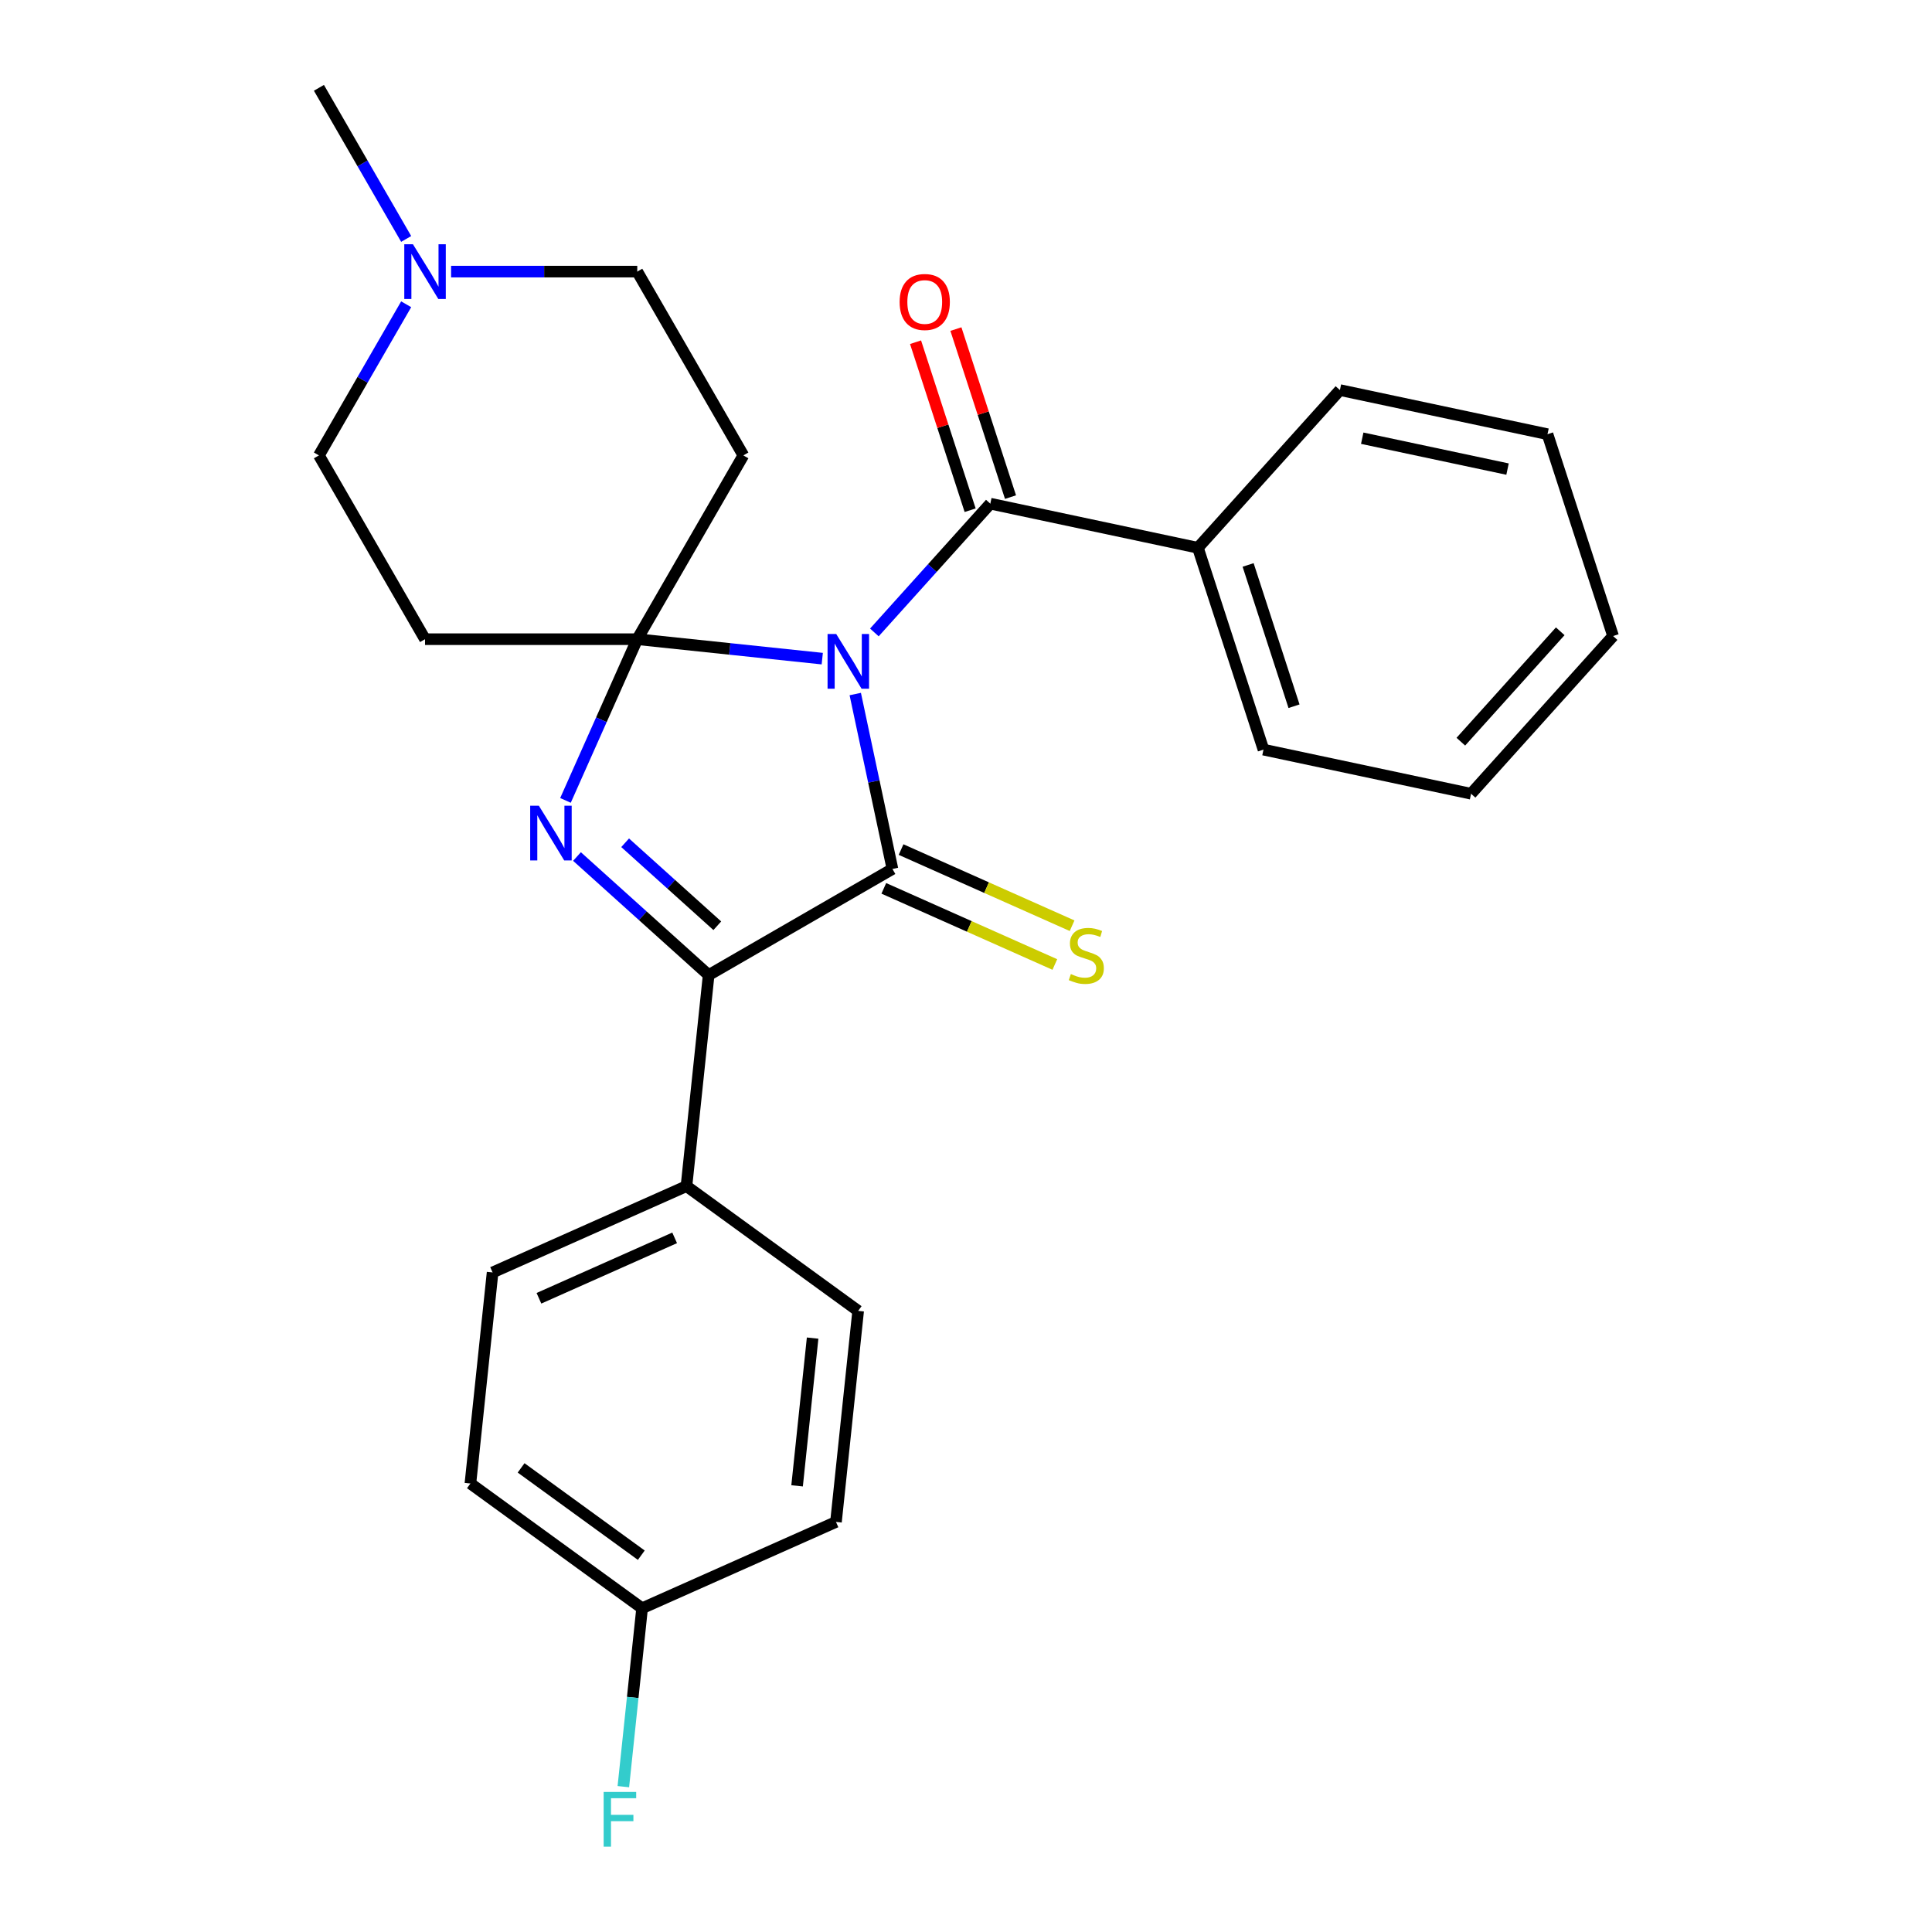 <?xml version='1.0' encoding='iso-8859-1'?>
<svg version='1.1' baseProfile='full'
              xmlns='http://www.w3.org/2000/svg'
                      xmlns:rdkit='http://www.rdkit.org/xml'
                      xmlns:xlink='http://www.w3.org/1999/xlink'
                  xml:space='preserve'
width='1000px' height='1000px' viewBox='0 0 1000 1000'>
<!-- END OF HEADER -->
<rect style='opacity:1.0;fill:#FFFFFF;stroke:none' width='1000' height='1000' x='0' y='0'> </rect>
<path class='bond-0' d='M 425.601,340.909 L 377.722,335.877' style='fill:none;fill-rule:evenodd;stroke:#0000FF;stroke-width:6px;stroke-linecap:butt;stroke-linejoin:miter;stroke-opacity:1' />
<path class='bond-0' d='M 377.722,335.877 L 329.842,330.844' style='fill:none;fill-rule:evenodd;stroke:#000000;stroke-width:6px;stroke-linecap:butt;stroke-linejoin:miter;stroke-opacity:1' />
<path class='bond-1' d='M 442.681,359.233 L 452.303,404.503' style='fill:none;fill-rule:evenodd;stroke:#0000FF;stroke-width:6px;stroke-linecap:butt;stroke-linejoin:miter;stroke-opacity:1' />
<path class='bond-1' d='M 452.303,404.503 L 461.926,449.773' style='fill:none;fill-rule:evenodd;stroke:#000000;stroke-width:6px;stroke-linecap:butt;stroke-linejoin:miter;stroke-opacity:1' />
<path class='bond-4' d='M 452.573,327.349 L 482.581,294.022' style='fill:none;fill-rule:evenodd;stroke:#0000FF;stroke-width:6px;stroke-linecap:butt;stroke-linejoin:miter;stroke-opacity:1' />
<path class='bond-4' d='M 482.581,294.022 L 512.589,260.695' style='fill:none;fill-rule:evenodd;stroke:#000000;stroke-width:6px;stroke-linecap:butt;stroke-linejoin:miter;stroke-opacity:1' />
<path class='bond-2' d='M 329.842,330.844 L 311.267,372.566' style='fill:none;fill-rule:evenodd;stroke:#000000;stroke-width:6px;stroke-linecap:butt;stroke-linejoin:miter;stroke-opacity:1' />
<path class='bond-2' d='M 311.267,372.566 L 292.691,414.288' style='fill:none;fill-rule:evenodd;stroke:#0000FF;stroke-width:6px;stroke-linecap:butt;stroke-linejoin:miter;stroke-opacity:1' />
<path class='bond-5' d='M 329.842,330.844 L 384.766,235.714' style='fill:none;fill-rule:evenodd;stroke:#000000;stroke-width:6px;stroke-linecap:butt;stroke-linejoin:miter;stroke-opacity:1' />
<path class='bond-6' d='M 329.842,330.844 L 219.996,330.844' style='fill:none;fill-rule:evenodd;stroke:#000000;stroke-width:6px;stroke-linecap:butt;stroke-linejoin:miter;stroke-opacity:1' />
<path class='bond-3' d='M 461.926,449.773 L 366.796,504.696' style='fill:none;fill-rule:evenodd;stroke:#000000;stroke-width:6px;stroke-linecap:butt;stroke-linejoin:miter;stroke-opacity:1' />
<path class='bond-7' d='M 457.458,459.808 L 501.72,479.514' style='fill:none;fill-rule:evenodd;stroke:#000000;stroke-width:6px;stroke-linecap:butt;stroke-linejoin:miter;stroke-opacity:1' />
<path class='bond-7' d='M 501.72,479.514 L 545.981,499.221' style='fill:none;fill-rule:evenodd;stroke:#CCCC00;stroke-width:6px;stroke-linecap:butt;stroke-linejoin:miter;stroke-opacity:1' />
<path class='bond-7' d='M 466.393,439.738 L 510.655,459.444' style='fill:none;fill-rule:evenodd;stroke:#000000;stroke-width:6px;stroke-linecap:butt;stroke-linejoin:miter;stroke-opacity:1' />
<path class='bond-7' d='M 510.655,459.444 L 554.917,479.151' style='fill:none;fill-rule:evenodd;stroke:#CCCC00;stroke-width:6px;stroke-linecap:butt;stroke-linejoin:miter;stroke-opacity:1' />
<path class='bond-26' d='M 298.65,443.337 L 332.723,474.017' style='fill:none;fill-rule:evenodd;stroke:#0000FF;stroke-width:6px;stroke-linecap:butt;stroke-linejoin:miter;stroke-opacity:1' />
<path class='bond-26' d='M 332.723,474.017 L 366.796,504.696' style='fill:none;fill-rule:evenodd;stroke:#000000;stroke-width:6px;stroke-linecap:butt;stroke-linejoin:miter;stroke-opacity:1' />
<path class='bond-26' d='M 323.572,436.215 L 347.423,457.69' style='fill:none;fill-rule:evenodd;stroke:#0000FF;stroke-width:6px;stroke-linecap:butt;stroke-linejoin:miter;stroke-opacity:1' />
<path class='bond-26' d='M 347.423,457.69 L 371.274,479.166' style='fill:none;fill-rule:evenodd;stroke:#000000;stroke-width:6px;stroke-linecap:butt;stroke-linejoin:miter;stroke-opacity:1' />
<path class='bond-9' d='M 366.796,504.696 L 355.314,613.941' style='fill:none;fill-rule:evenodd;stroke:#000000;stroke-width:6px;stroke-linecap:butt;stroke-linejoin:miter;stroke-opacity:1' />
<path class='bond-10' d='M 523.036,257.3 L 508.908,213.818' style='fill:none;fill-rule:evenodd;stroke:#000000;stroke-width:6px;stroke-linecap:butt;stroke-linejoin:miter;stroke-opacity:1' />
<path class='bond-10' d='M 508.908,213.818 L 494.78,170.336' style='fill:none;fill-rule:evenodd;stroke:#FF0000;stroke-width:6px;stroke-linecap:butt;stroke-linejoin:miter;stroke-opacity:1' />
<path class='bond-10' d='M 502.142,264.089 L 488.014,220.607' style='fill:none;fill-rule:evenodd;stroke:#000000;stroke-width:6px;stroke-linecap:butt;stroke-linejoin:miter;stroke-opacity:1' />
<path class='bond-10' d='M 488.014,220.607 L 473.886,177.125' style='fill:none;fill-rule:evenodd;stroke:#FF0000;stroke-width:6px;stroke-linecap:butt;stroke-linejoin:miter;stroke-opacity:1' />
<path class='bond-11' d='M 512.589,260.695 L 620.035,283.533' style='fill:none;fill-rule:evenodd;stroke:#000000;stroke-width:6px;stroke-linecap:butt;stroke-linejoin:miter;stroke-opacity:1' />
<path class='bond-13' d='M 384.766,235.714 L 329.842,140.584' style='fill:none;fill-rule:evenodd;stroke:#000000;stroke-width:6px;stroke-linecap:butt;stroke-linejoin:miter;stroke-opacity:1' />
<path class='bond-12' d='M 219.996,330.844 L 165.073,235.714' style='fill:none;fill-rule:evenodd;stroke:#000000;stroke-width:6px;stroke-linecap:butt;stroke-linejoin:miter;stroke-opacity:1' />
<path class='bond-8' d='M 210.235,157.491 L 187.654,196.603' style='fill:none;fill-rule:evenodd;stroke:#0000FF;stroke-width:6px;stroke-linecap:butt;stroke-linejoin:miter;stroke-opacity:1' />
<path class='bond-8' d='M 187.654,196.603 L 165.073,235.714' style='fill:none;fill-rule:evenodd;stroke:#000000;stroke-width:6px;stroke-linecap:butt;stroke-linejoin:miter;stroke-opacity:1' />
<path class='bond-20' d='M 210.235,123.678 L 187.654,84.566' style='fill:none;fill-rule:evenodd;stroke:#0000FF;stroke-width:6px;stroke-linecap:butt;stroke-linejoin:miter;stroke-opacity:1' />
<path class='bond-20' d='M 187.654,84.566 L 165.073,45.455' style='fill:none;fill-rule:evenodd;stroke:#000000;stroke-width:6px;stroke-linecap:butt;stroke-linejoin:miter;stroke-opacity:1' />
<path class='bond-27' d='M 233.482,140.584 L 281.662,140.584' style='fill:none;fill-rule:evenodd;stroke:#0000FF;stroke-width:6px;stroke-linecap:butt;stroke-linejoin:miter;stroke-opacity:1' />
<path class='bond-27' d='M 281.662,140.584 L 329.842,140.584' style='fill:none;fill-rule:evenodd;stroke:#000000;stroke-width:6px;stroke-linecap:butt;stroke-linejoin:miter;stroke-opacity:1' />
<path class='bond-14' d='M 355.314,613.941 L 254.964,658.619' style='fill:none;fill-rule:evenodd;stroke:#000000;stroke-width:6px;stroke-linecap:butt;stroke-linejoin:miter;stroke-opacity:1' />
<path class='bond-14' d='M 349.197,640.713 L 278.952,671.988' style='fill:none;fill-rule:evenodd;stroke:#000000;stroke-width:6px;stroke-linecap:butt;stroke-linejoin:miter;stroke-opacity:1' />
<path class='bond-15' d='M 355.314,613.941 L 444.181,678.507' style='fill:none;fill-rule:evenodd;stroke:#000000;stroke-width:6px;stroke-linecap:butt;stroke-linejoin:miter;stroke-opacity:1' />
<path class='bond-21' d='M 620.035,283.533 L 653.98,388.003' style='fill:none;fill-rule:evenodd;stroke:#000000;stroke-width:6px;stroke-linecap:butt;stroke-linejoin:miter;stroke-opacity:1' />
<path class='bond-21' d='M 646.021,292.415 L 669.782,365.544' style='fill:none;fill-rule:evenodd;stroke:#000000;stroke-width:6px;stroke-linecap:butt;stroke-linejoin:miter;stroke-opacity:1' />
<path class='bond-22' d='M 620.035,283.533 L 693.537,201.901' style='fill:none;fill-rule:evenodd;stroke:#000000;stroke-width:6px;stroke-linecap:butt;stroke-linejoin:miter;stroke-opacity:1' />
<path class='bond-17' d='M 254.964,658.619 L 243.482,767.864' style='fill:none;fill-rule:evenodd;stroke:#000000;stroke-width:6px;stroke-linecap:butt;stroke-linejoin:miter;stroke-opacity:1' />
<path class='bond-18' d='M 444.181,678.507 L 432.699,787.752' style='fill:none;fill-rule:evenodd;stroke:#000000;stroke-width:6px;stroke-linecap:butt;stroke-linejoin:miter;stroke-opacity:1' />
<path class='bond-18' d='M 420.61,692.597 L 412.573,769.069' style='fill:none;fill-rule:evenodd;stroke:#000000;stroke-width:6px;stroke-linecap:butt;stroke-linejoin:miter;stroke-opacity:1' />
<path class='bond-16' d='M 332.349,832.43 L 432.699,787.752' style='fill:none;fill-rule:evenodd;stroke:#000000;stroke-width:6px;stroke-linecap:butt;stroke-linejoin:miter;stroke-opacity:1' />
<path class='bond-19' d='M 332.349,832.43 L 327.497,878.6' style='fill:none;fill-rule:evenodd;stroke:#000000;stroke-width:6px;stroke-linecap:butt;stroke-linejoin:miter;stroke-opacity:1' />
<path class='bond-19' d='M 327.497,878.6 L 322.644,924.769' style='fill:none;fill-rule:evenodd;stroke:#33CCCC;stroke-width:6px;stroke-linecap:butt;stroke-linejoin:miter;stroke-opacity:1' />
<path class='bond-29' d='M 332.349,832.43 L 243.482,767.864' style='fill:none;fill-rule:evenodd;stroke:#000000;stroke-width:6px;stroke-linecap:butt;stroke-linejoin:miter;stroke-opacity:1' />
<path class='bond-29' d='M 331.932,804.972 L 269.725,759.776' style='fill:none;fill-rule:evenodd;stroke:#000000;stroke-width:6px;stroke-linecap:butt;stroke-linejoin:miter;stroke-opacity:1' />
<path class='bond-24' d='M 653.98,388.003 L 761.426,410.842' style='fill:none;fill-rule:evenodd;stroke:#000000;stroke-width:6px;stroke-linecap:butt;stroke-linejoin:miter;stroke-opacity:1' />
<path class='bond-23' d='M 693.537,201.901 L 800.983,224.739' style='fill:none;fill-rule:evenodd;stroke:#000000;stroke-width:6px;stroke-linecap:butt;stroke-linejoin:miter;stroke-opacity:1' />
<path class='bond-23' d='M 705.086,226.816 L 780.298,242.803' style='fill:none;fill-rule:evenodd;stroke:#000000;stroke-width:6px;stroke-linecap:butt;stroke-linejoin:miter;stroke-opacity:1' />
<path class='bond-25' d='M 800.983,224.739 L 834.927,329.21' style='fill:none;fill-rule:evenodd;stroke:#000000;stroke-width:6px;stroke-linecap:butt;stroke-linejoin:miter;stroke-opacity:1' />
<path class='bond-28' d='M 761.426,410.842 L 834.927,329.21' style='fill:none;fill-rule:evenodd;stroke:#000000;stroke-width:6px;stroke-linecap:butt;stroke-linejoin:miter;stroke-opacity:1' />
<path class='bond-28' d='M 756.125,383.896 L 807.576,326.754' style='fill:none;fill-rule:evenodd;stroke:#000000;stroke-width:6px;stroke-linecap:butt;stroke-linejoin:miter;stroke-opacity:1' />
<path  class='atom-0' d='M 432.827 328.166
L 442.107 343.166
Q 443.027 344.646, 444.507 347.326
Q 445.987 350.006, 446.067 350.166
L 446.067 328.166
L 449.827 328.166
L 449.827 356.486
L 445.947 356.486
L 435.987 340.086
Q 434.827 338.166, 433.587 335.966
Q 432.387 333.766, 432.027 333.086
L 432.027 356.486
L 428.347 356.486
L 428.347 328.166
L 432.827 328.166
' fill='#0000FF'/>
<path  class='atom-3' d='M 278.904 417.034
L 288.184 432.034
Q 289.104 433.514, 290.584 436.194
Q 292.064 438.874, 292.144 439.034
L 292.144 417.034
L 295.904 417.034
L 295.904 445.354
L 292.024 445.354
L 282.064 428.954
Q 280.904 427.034, 279.664 424.834
Q 278.464 422.634, 278.104 421.954
L 278.104 445.354
L 274.424 445.354
L 274.424 417.034
L 278.904 417.034
' fill='#0000FF'/>
<path  class='atom-8' d='M 554.275 504.171
Q 554.595 504.291, 555.915 504.851
Q 557.235 505.411, 558.675 505.771
Q 560.155 506.091, 561.595 506.091
Q 564.275 506.091, 565.835 504.811
Q 567.395 503.491, 567.395 501.211
Q 567.395 499.651, 566.595 498.691
Q 565.835 497.731, 564.635 497.211
Q 563.435 496.691, 561.435 496.091
Q 558.915 495.331, 557.395 494.611
Q 555.915 493.891, 554.835 492.371
Q 553.795 490.851, 553.795 488.291
Q 553.795 484.731, 556.195 482.531
Q 558.635 480.331, 563.435 480.331
Q 566.715 480.331, 570.435 481.891
L 569.515 484.971
Q 566.115 483.571, 563.555 483.571
Q 560.795 483.571, 559.275 484.731
Q 557.755 485.851, 557.795 487.811
Q 557.795 489.331, 558.555 490.251
Q 559.355 491.171, 560.475 491.691
Q 561.635 492.211, 563.555 492.811
Q 566.115 493.611, 567.635 494.411
Q 569.155 495.211, 570.235 496.851
Q 571.355 498.451, 571.355 501.211
Q 571.355 505.131, 568.715 507.251
Q 566.115 509.331, 561.755 509.331
Q 559.235 509.331, 557.315 508.771
Q 555.435 508.251, 553.195 507.331
L 554.275 504.171
' fill='#CCCC00'/>
<path  class='atom-9' d='M 213.736 126.424
L 223.016 141.424
Q 223.936 142.904, 225.416 145.584
Q 226.896 148.264, 226.976 148.424
L 226.976 126.424
L 230.736 126.424
L 230.736 154.744
L 226.856 154.744
L 216.896 138.344
Q 215.736 136.424, 214.496 134.224
Q 213.296 132.024, 212.936 131.344
L 212.936 154.744
L 209.256 154.744
L 209.256 126.424
L 213.736 126.424
' fill='#0000FF'/>
<path  class='atom-11' d='M 465.644 156.304
Q 465.644 149.504, 469.004 145.704
Q 472.364 141.904, 478.644 141.904
Q 484.924 141.904, 488.284 145.704
Q 491.644 149.504, 491.644 156.304
Q 491.644 163.184, 488.244 167.104
Q 484.844 170.984, 478.644 170.984
Q 472.404 170.984, 469.004 167.104
Q 465.644 163.224, 465.644 156.304
M 478.644 167.784
Q 482.964 167.784, 485.284 164.904
Q 487.644 161.984, 487.644 156.304
Q 487.644 150.744, 485.284 147.944
Q 482.964 145.104, 478.644 145.104
Q 474.324 145.104, 471.964 147.904
Q 469.644 150.704, 469.644 156.304
Q 469.644 162.024, 471.964 164.904
Q 474.324 167.784, 478.644 167.784
' fill='#FF0000'/>
<path  class='atom-20' d='M 312.447 927.515
L 329.287 927.515
L 329.287 930.755
L 316.247 930.755
L 316.247 939.355
L 327.847 939.355
L 327.847 942.635
L 316.247 942.635
L 316.247 955.835
L 312.447 955.835
L 312.447 927.515
' fill='#33CCCC'/>
</svg>
